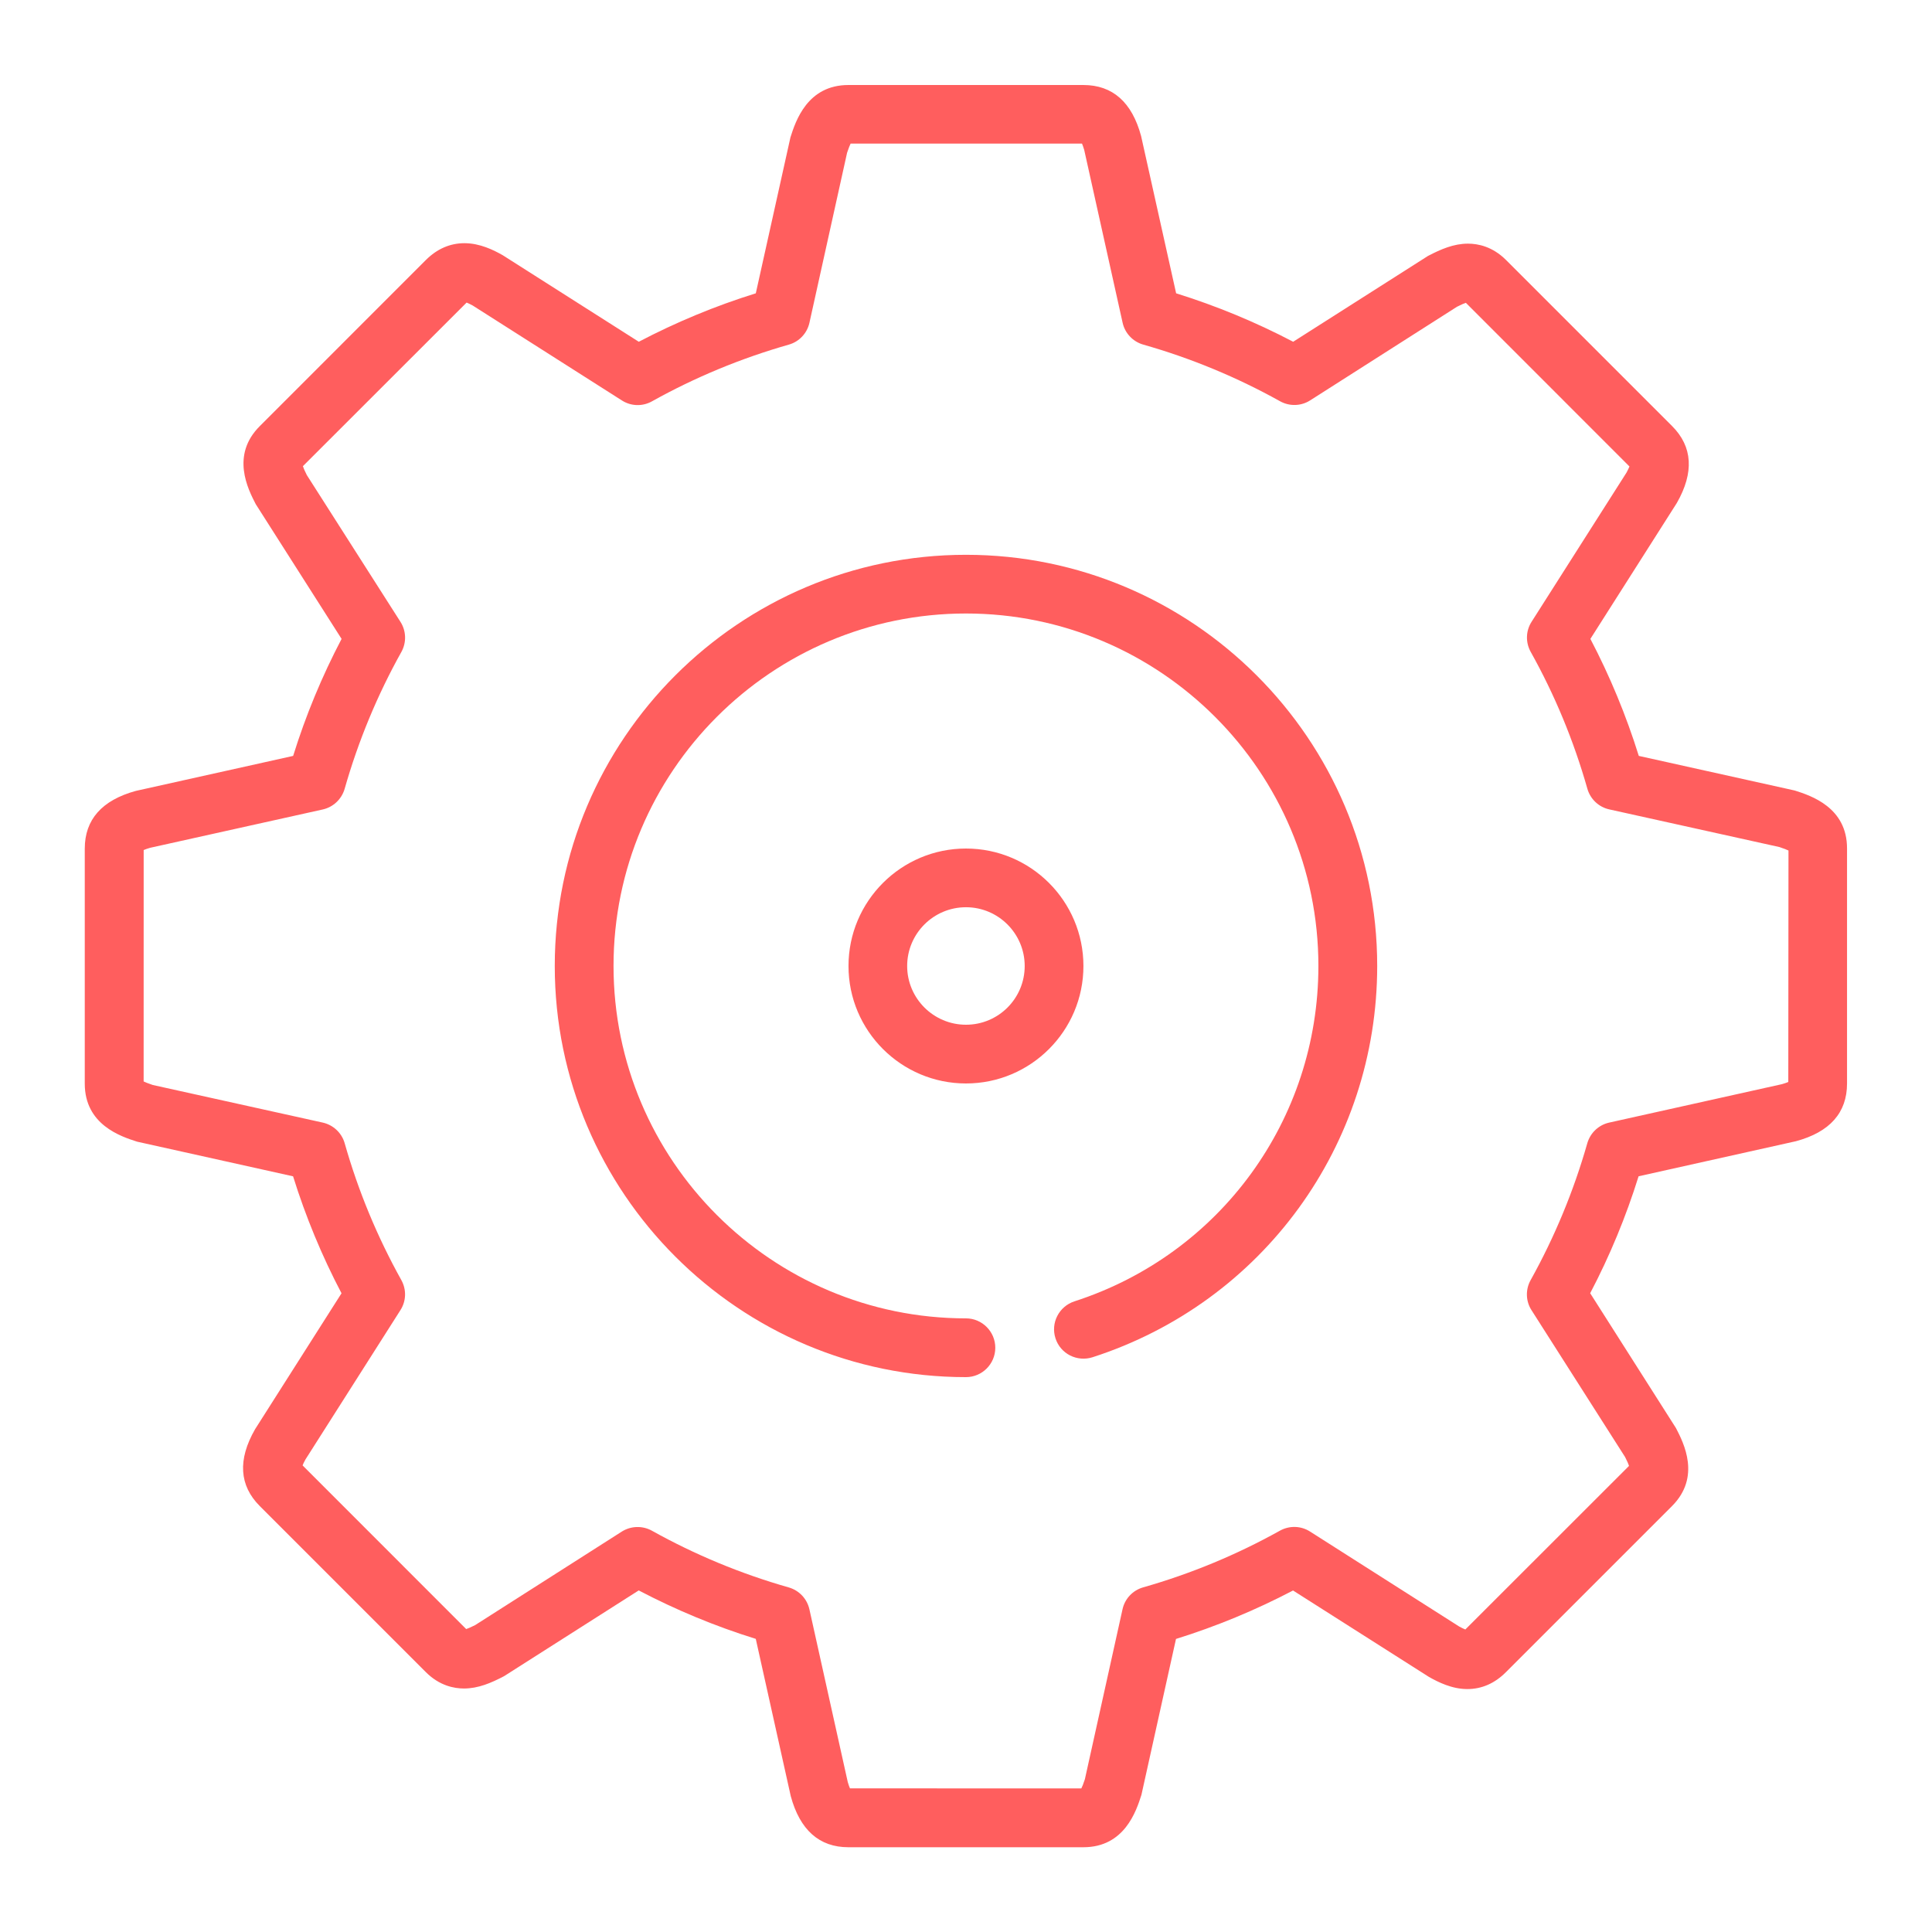 <?xml version="1.0" encoding="utf-8"?>
<!-- Generator: Adobe Illustrator 15.0.0, SVG Export Plug-In . SVG Version: 6.00 Build 0)  -->
<!DOCTYPE svg PUBLIC "-//W3C//DTD SVG 1.1//EN" "http://www.w3.org/Graphics/SVG/1.1/DTD/svg11.dtd">
<svg version="1.1" id="Layer_1" xmlns="http://www.w3.org/2000/svg" xmlns:xlink="http://www.w3.org/1999/xlink" x="0px" y="0px"
	 width="55px" height="55px" viewBox="12.5 12.5 55 55" enable-background="new 12.5 12.5 55 55" xml:space="preserve">
<g>
	<g id="Layer_2">
	</g>
	<g>
		<g>
			<path fill="#FF5E5E" d="M39.999,28.294c-6.455,0-11.706,5.251-11.706,11.705c0,6.456,5.251,11.705,11.706,11.705
				c0.46,0,0.835-0.375,0.835-0.836s-0.375-0.837-0.835-0.837c-5.533,0-10.033-4.5-10.033-10.033c0-5.532,4.5-10.033,10.033-10.033
				c5.532,0,10.033,4.5,10.033,10.033c0,4.372-2.791,8.206-6.946,9.549c-0.438,0.143-0.682,0.614-0.538,1.054
				c0.142,0.439,0.612,0.677,1.054,0.537c4.846-1.564,8.104-6.043,8.104-11.14C51.706,33.544,46.454,28.294,39.999,28.294
				L39.999,28.294z"/>
			<path fill="#FF5E5E" d="M39.999,36.656c-1.846,0-3.344,1.5-3.344,3.344c0,1.845,1.5,3.344,3.344,3.344s3.344-1.498,3.344-3.344
				C43.343,38.155,41.845,36.656,39.999,36.656L39.999,36.656z M39.999,41.672c-0.922,0-1.674-0.75-1.674-1.672
				c0-0.922,0.75-1.673,1.674-1.673c0.922,0,1.672,0.751,1.672,1.673C41.671,40.924,40.923,41.672,39.999,41.672L39.999,41.672z"/>
			<path fill="#FF5E5E" d="M63.592,35.004l-4.439-0.985c-0.359-1.152-0.822-2.269-1.378-3.331l2.462-3.871
				c0.494-0.866,0.45-1.602-0.136-2.188l-4.729-4.729c-0.384-0.383-0.799-0.464-1.081-0.464c-0.406,0-0.769,0.157-1.141,0.351
				l-3.836,2.442c-1.063-0.557-2.18-1.02-3.332-1.379l-0.997-4.476c-0.26-0.966-0.813-1.453-1.642-1.454h-6.689
				c-1.171,0-1.505,1.028-1.652,1.491l-0.986,4.439c-1.153,0.359-2.269,0.822-3.331,1.379l-3.871-2.462
				c-0.258-0.147-0.651-0.344-1.092-0.344c-0.409,0-0.779,0.161-1.097,0.477l-4.729,4.73c-0.83,0.828-0.34,1.79-0.115,2.223
				l2.443,3.835c-0.558,1.063-1.021,2.179-1.379,3.331l-4.478,0.996c-0.966,0.265-1.454,0.817-1.454,1.644v6.689
				c0,1.171,1.028,1.505,1.491,1.653l4.439,0.986c0.358,1.149,0.821,2.267,1.379,3.33l-2.461,3.87
				c-0.497,0.865-0.452,1.602,0.135,2.188l4.729,4.729c0.385,0.384,0.8,0.464,1.082,0.464c0.406,0,0.77-0.156,1.141-0.35
				l3.835-2.442c1.063,0.557,2.179,1.021,3.332,1.379l0.996,4.477c0.261,0.964,0.813,1.455,1.641,1.455h6.689
				c1.17,0,1.505-1.027,1.653-1.492l0.984-4.438c1.152-0.359,2.269-0.822,3.332-1.379l3.87,2.461
				c0.259,0.146,0.651,0.345,1.091,0.345c0.411,0,0.781-0.162,1.097-0.479l4.729-4.729c0.828-0.828,0.338-1.791,0.114-2.222
				l-2.442-3.839c0.558-1.063,1.02-2.179,1.378-3.329l4.479-0.998c0.966-0.26,1.455-0.813,1.455-1.642v-6.689
				C65.084,35.485,64.055,35.151,63.592,35.004L63.592,35.004z M63.409,43.302c-0.039,0.016-0.097,0.039-0.181,0.062l-4.918,1.094
				c-0.3,0.067-0.537,0.292-0.623,0.588c-0.386,1.357-0.93,2.669-1.613,3.896c-0.15,0.268-0.141,0.599,0.024,0.855l2.665,4.182
				c0.063,0.124,0.097,0.204,0.111,0.253l-4.659,4.656c-0.04-0.016-0.095-0.041-0.171-0.082L49.794,56.1
				c-0.26-0.166-0.587-0.174-0.855-0.026c-1.227,0.684-2.537,1.228-3.896,1.615c-0.296,0.084-0.521,0.323-0.587,0.623l-1.072,4.84
				c-0.045,0.136-0.076,0.214-0.101,0.261l-6.586-0.002c-0.017-0.038-0.039-0.096-0.063-0.179l-1.092-4.918
				c-0.067-0.3-0.292-0.538-0.587-0.623c-1.36-0.387-2.67-0.931-3.895-1.614c-0.268-0.149-0.597-0.14-0.857,0.023l-4.179,2.665
				c-0.125,0.063-0.206,0.096-0.253,0.111l-4.657-4.659c0.015-0.039,0.04-0.095,0.083-0.171l2.703-4.25
				c0.166-0.26,0.174-0.586,0.025-0.855c-0.684-1.228-1.228-2.538-1.613-3.896c-0.084-0.295-0.325-0.52-0.623-0.587l-4.841-1.071
				c-0.134-0.045-0.213-0.078-0.259-0.1l0.001-6.588c0.039-0.016,0.096-0.039,0.18-0.063l4.918-1.092
				c0.299-0.067,0.537-0.292,0.623-0.587c0.387-1.359,0.93-2.67,1.615-3.897c0.149-0.268,0.14-0.597-0.025-0.856l-2.667-4.18
				c-0.064-0.125-0.095-0.203-0.111-0.253l4.66-4.657c0.039,0.015,0.095,0.041,0.171,0.082l4.251,2.705
				c0.26,0.166,0.588,0.175,0.856,0.024c1.224-0.683,2.534-1.226,3.895-1.614c0.295-0.083,0.521-0.323,0.587-0.623l1.072-4.841
				c0.044-0.133,0.077-0.211,0.1-0.259l6.587,0c0.016,0.04,0.039,0.097,0.063,0.18l1.093,4.919c0.065,0.298,0.292,0.539,0.586,0.623
				c1.358,0.386,2.671,0.93,3.896,1.613c0.269,0.15,0.597,0.141,0.856-0.024l4.181-2.666c0.126-0.064,0.205-0.096,0.253-0.112
				l4.657,4.659c-0.017,0.039-0.041,0.095-0.082,0.171l-2.705,4.251c-0.166,0.259-0.174,0.587-0.024,0.857
				c0.684,1.223,1.227,2.535,1.613,3.896c0.085,0.295,0.323,0.521,0.623,0.587l4.843,1.072c0.134,0.043,0.212,0.077,0.259,0.099
				L63.409,43.302z"/>
		</g>
	</g>
</g>
</svg>
